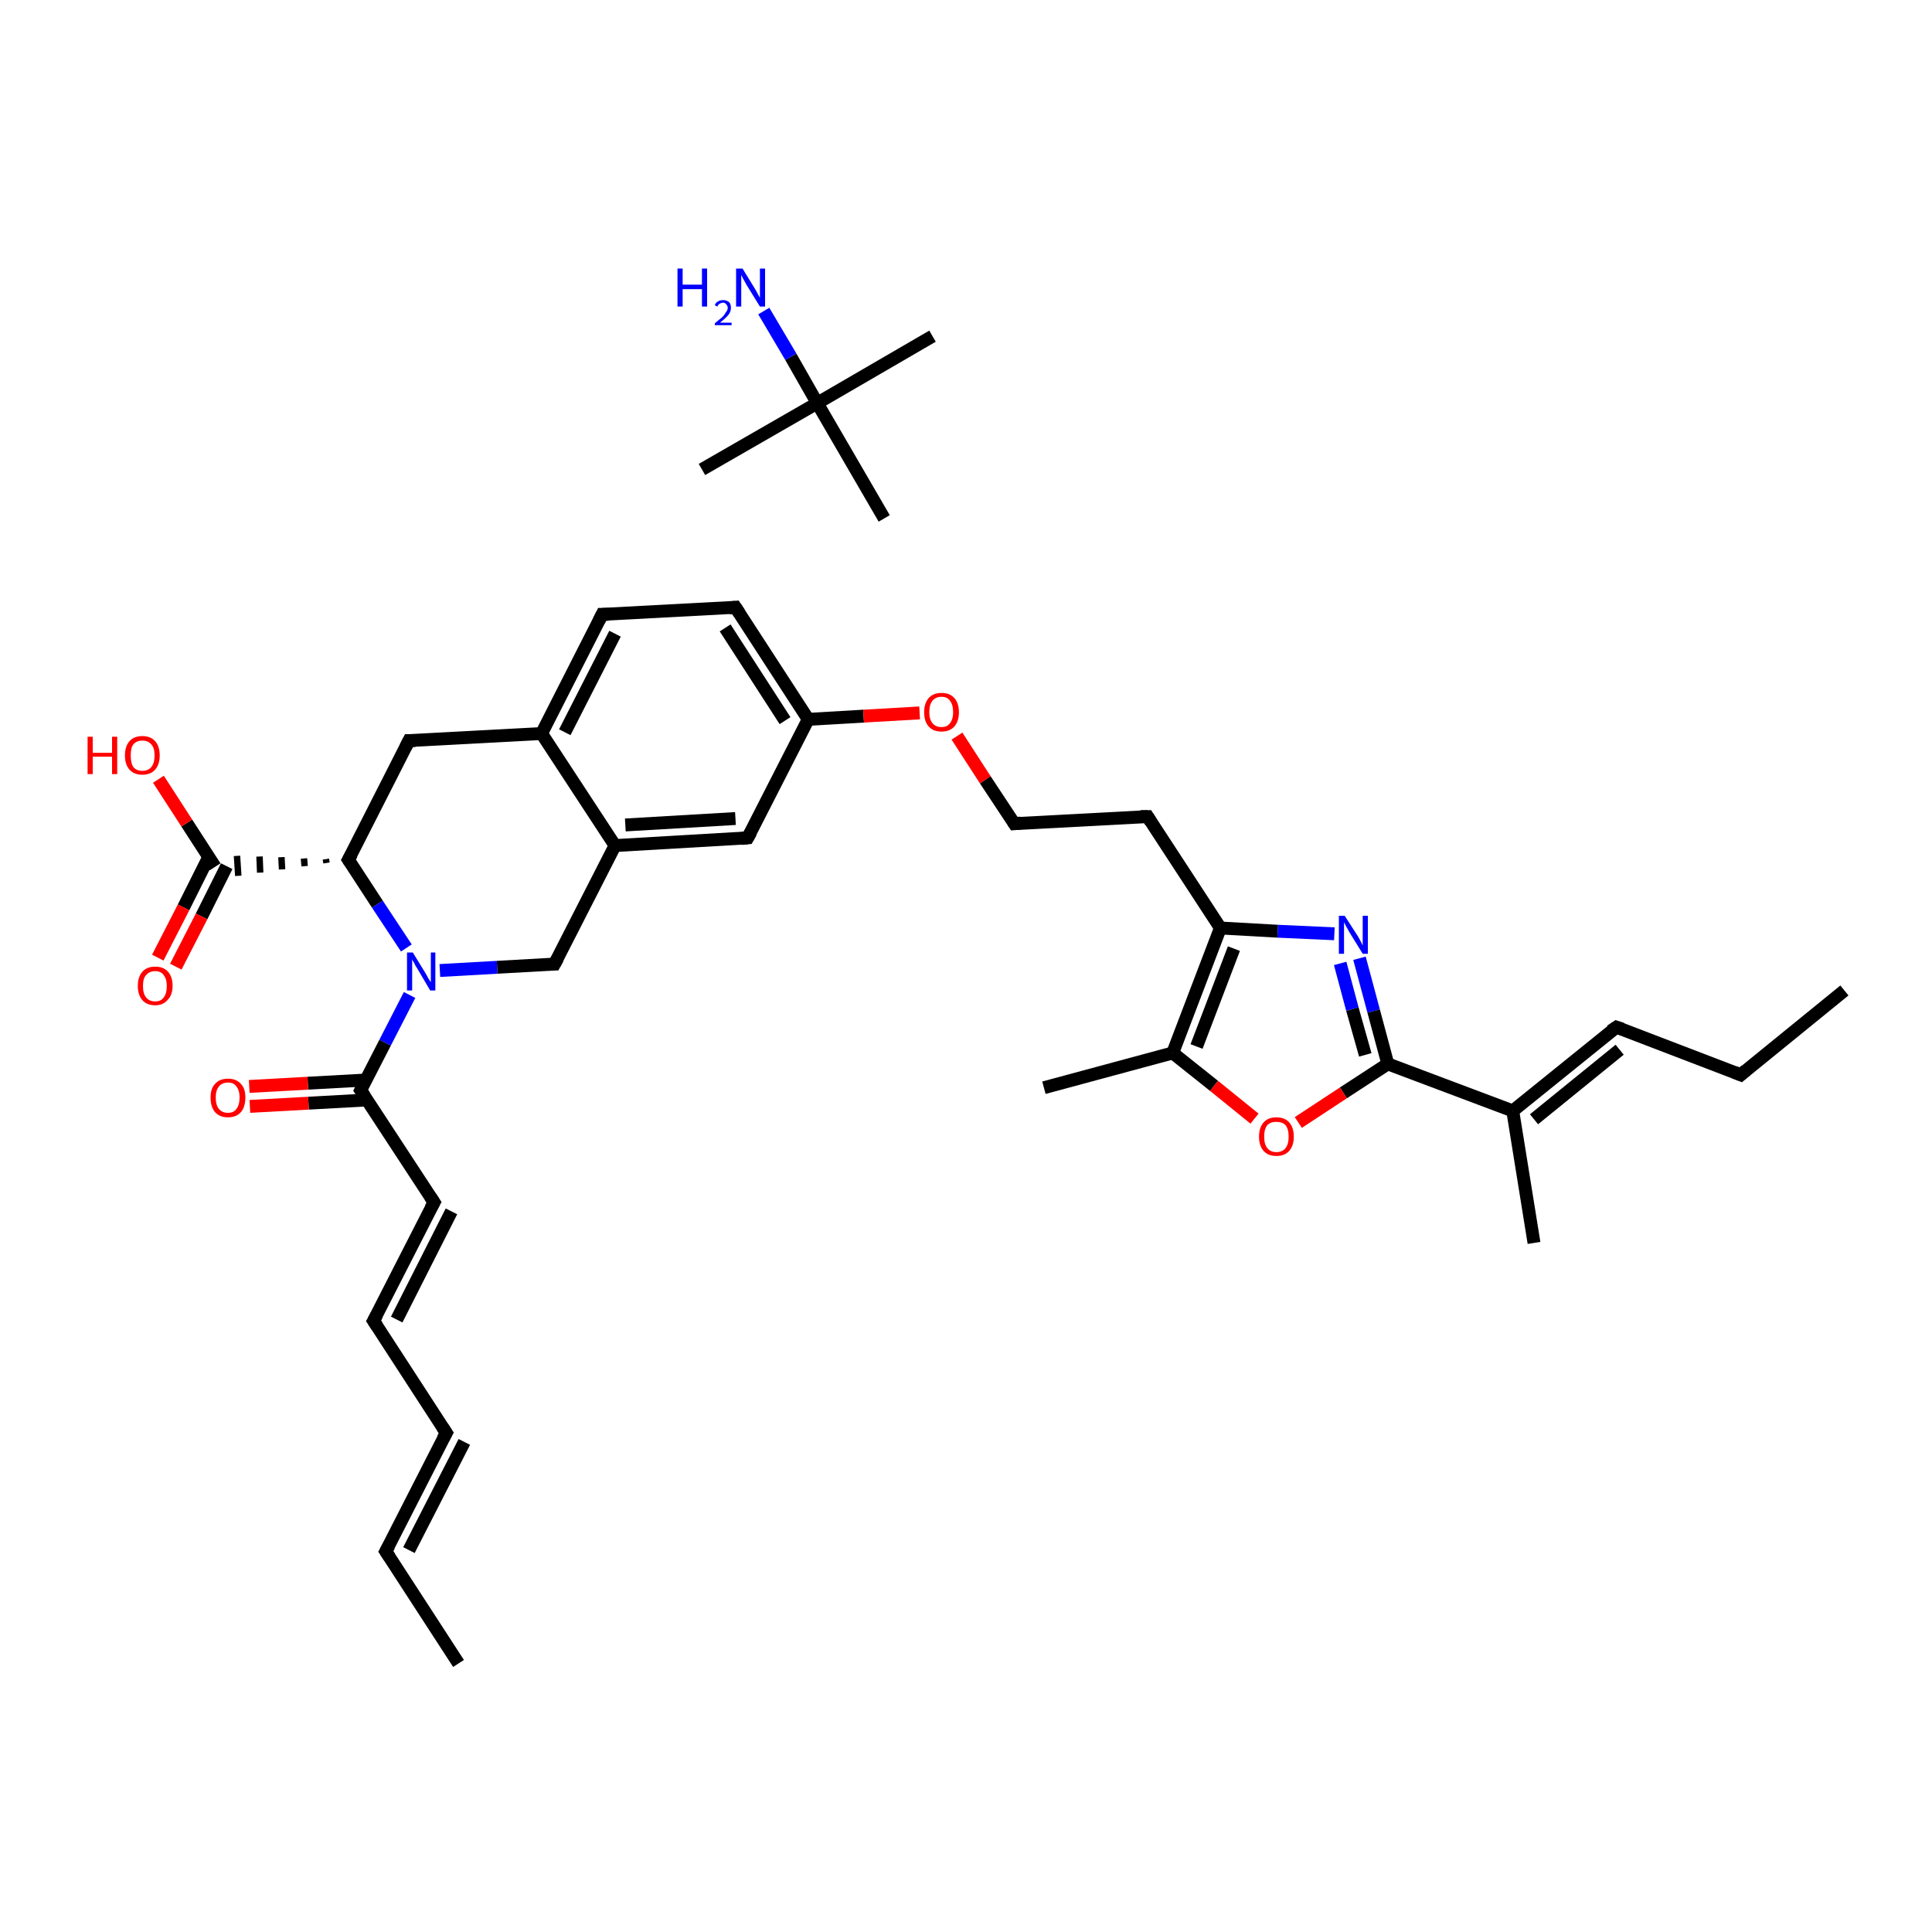 <?xml version='1.0' encoding='iso-8859-1'?>
<svg version='1.1' baseProfile='full'
              xmlns='http://www.w3.org/2000/svg'
                      xmlns:rdkit='http://www.rdkit.org/xml'
                      xmlns:xlink='http://www.w3.org/1999/xlink'
                  xml:space='preserve'
width='300px' height='300px' viewBox='0 0 300 300'>
<!-- END OF HEADER -->
<rect style='opacity:1.0;fill:#FFFFFF;stroke:none' width='300.0' height='300.0' x='0.0' y='0.0'> </rect>
<path class='bond-0 atom-0 atom-1' d='M 71.2,258.3 L 59.9,240.9' style='fill:none;fill-rule:evenodd;stroke:#000000;stroke-width:2.0px;stroke-linecap:butt;stroke-linejoin:miter;stroke-opacity:1' />
<path class='bond-1 atom-1 atom-2' d='M 59.9,240.9 L 69.3,222.5' style='fill:none;fill-rule:evenodd;stroke:#000000;stroke-width:2.0px;stroke-linecap:butt;stroke-linejoin:miter;stroke-opacity:1' />
<path class='bond-1 atom-1 atom-2' d='M 63.5,240.7 L 72.1,223.9' style='fill:none;fill-rule:evenodd;stroke:#000000;stroke-width:2.0px;stroke-linecap:butt;stroke-linejoin:miter;stroke-opacity:1' />
<path class='bond-2 atom-2 atom-3' d='M 69.3,222.5 L 58.0,205.1' style='fill:none;fill-rule:evenodd;stroke:#000000;stroke-width:2.0px;stroke-linecap:butt;stroke-linejoin:miter;stroke-opacity:1' />
<path class='bond-3 atom-3 atom-4' d='M 58.0,205.1 L 67.4,186.7' style='fill:none;fill-rule:evenodd;stroke:#000000;stroke-width:2.0px;stroke-linecap:butt;stroke-linejoin:miter;stroke-opacity:1' />
<path class='bond-3 atom-3 atom-4' d='M 61.6,204.9 L 70.1,188.1' style='fill:none;fill-rule:evenodd;stroke:#000000;stroke-width:2.0px;stroke-linecap:butt;stroke-linejoin:miter;stroke-opacity:1' />
<path class='bond-4 atom-4 atom-5' d='M 67.4,186.7 L 56.0,169.3' style='fill:none;fill-rule:evenodd;stroke:#000000;stroke-width:2.0px;stroke-linecap:butt;stroke-linejoin:miter;stroke-opacity:1' />
<path class='bond-5 atom-5 atom-6' d='M 56.9,167.7 L 47.8,168.2' style='fill:none;fill-rule:evenodd;stroke:#000000;stroke-width:2.0px;stroke-linecap:butt;stroke-linejoin:miter;stroke-opacity:1' />
<path class='bond-5 atom-5 atom-6' d='M 47.8,168.2 L 38.7,168.7' style='fill:none;fill-rule:evenodd;stroke:#FF0000;stroke-width:2.0px;stroke-linecap:butt;stroke-linejoin:miter;stroke-opacity:1' />
<path class='bond-5 atom-5 atom-6' d='M 57.0,170.8 L 47.9,171.3' style='fill:none;fill-rule:evenodd;stroke:#000000;stroke-width:2.0px;stroke-linecap:butt;stroke-linejoin:miter;stroke-opacity:1' />
<path class='bond-5 atom-5 atom-6' d='M 47.9,171.3 L 38.8,171.8' style='fill:none;fill-rule:evenodd;stroke:#FF0000;stroke-width:2.0px;stroke-linecap:butt;stroke-linejoin:miter;stroke-opacity:1' />
<path class='bond-6 atom-5 atom-7' d='M 56.0,169.3 L 59.8,161.9' style='fill:none;fill-rule:evenodd;stroke:#000000;stroke-width:2.0px;stroke-linecap:butt;stroke-linejoin:miter;stroke-opacity:1' />
<path class='bond-6 atom-5 atom-7' d='M 59.8,161.9 L 63.6,154.5' style='fill:none;fill-rule:evenodd;stroke:#0000FF;stroke-width:2.0px;stroke-linecap:butt;stroke-linejoin:miter;stroke-opacity:1' />
<path class='bond-7 atom-7 atom-8' d='M 68.3,150.7 L 77.2,150.2' style='fill:none;fill-rule:evenodd;stroke:#0000FF;stroke-width:2.0px;stroke-linecap:butt;stroke-linejoin:miter;stroke-opacity:1' />
<path class='bond-7 atom-7 atom-8' d='M 77.2,150.2 L 86.1,149.7' style='fill:none;fill-rule:evenodd;stroke:#000000;stroke-width:2.0px;stroke-linecap:butt;stroke-linejoin:miter;stroke-opacity:1' />
<path class='bond-8 atom-8 atom-9' d='M 86.1,149.7 L 95.5,131.3' style='fill:none;fill-rule:evenodd;stroke:#000000;stroke-width:2.0px;stroke-linecap:butt;stroke-linejoin:miter;stroke-opacity:1' />
<path class='bond-9 atom-9 atom-10' d='M 95.5,131.3 L 116.1,130.1' style='fill:none;fill-rule:evenodd;stroke:#000000;stroke-width:2.0px;stroke-linecap:butt;stroke-linejoin:miter;stroke-opacity:1' />
<path class='bond-9 atom-9 atom-10' d='M 97.1,128.1 L 114.2,127.1' style='fill:none;fill-rule:evenodd;stroke:#000000;stroke-width:2.0px;stroke-linecap:butt;stroke-linejoin:miter;stroke-opacity:1' />
<path class='bond-10 atom-10 atom-11' d='M 116.1,130.1 L 125.5,111.7' style='fill:none;fill-rule:evenodd;stroke:#000000;stroke-width:2.0px;stroke-linecap:butt;stroke-linejoin:miter;stroke-opacity:1' />
<path class='bond-11 atom-11 atom-12' d='M 125.5,111.7 L 134.1,111.2' style='fill:none;fill-rule:evenodd;stroke:#000000;stroke-width:2.0px;stroke-linecap:butt;stroke-linejoin:miter;stroke-opacity:1' />
<path class='bond-11 atom-11 atom-12' d='M 134.1,111.2 L 142.8,110.7' style='fill:none;fill-rule:evenodd;stroke:#FF0000;stroke-width:2.0px;stroke-linecap:butt;stroke-linejoin:miter;stroke-opacity:1' />
<path class='bond-12 atom-12 atom-13' d='M 148.6,114.3 L 153.0,121.1' style='fill:none;fill-rule:evenodd;stroke:#FF0000;stroke-width:2.0px;stroke-linecap:butt;stroke-linejoin:miter;stroke-opacity:1' />
<path class='bond-12 atom-12 atom-13' d='M 153.0,121.1 L 157.5,127.9' style='fill:none;fill-rule:evenodd;stroke:#000000;stroke-width:2.0px;stroke-linecap:butt;stroke-linejoin:miter;stroke-opacity:1' />
<path class='bond-13 atom-13 atom-14' d='M 157.5,127.9 L 178.2,126.8' style='fill:none;fill-rule:evenodd;stroke:#000000;stroke-width:2.0px;stroke-linecap:butt;stroke-linejoin:miter;stroke-opacity:1' />
<path class='bond-14 atom-14 atom-15' d='M 178.2,126.8 L 189.5,144.1' style='fill:none;fill-rule:evenodd;stroke:#000000;stroke-width:2.0px;stroke-linecap:butt;stroke-linejoin:miter;stroke-opacity:1' />
<path class='bond-15 atom-15 atom-16' d='M 189.5,144.1 L 198.4,144.6' style='fill:none;fill-rule:evenodd;stroke:#000000;stroke-width:2.0px;stroke-linecap:butt;stroke-linejoin:miter;stroke-opacity:1' />
<path class='bond-15 atom-15 atom-16' d='M 198.4,144.6 L 207.2,145.0' style='fill:none;fill-rule:evenodd;stroke:#0000FF;stroke-width:2.0px;stroke-linecap:butt;stroke-linejoin:miter;stroke-opacity:1' />
<path class='bond-16 atom-16 atom-17' d='M 211.1,148.8 L 213.3,157.0' style='fill:none;fill-rule:evenodd;stroke:#0000FF;stroke-width:2.0px;stroke-linecap:butt;stroke-linejoin:miter;stroke-opacity:1' />
<path class='bond-16 atom-16 atom-17' d='M 213.3,157.0 L 215.5,165.2' style='fill:none;fill-rule:evenodd;stroke:#000000;stroke-width:2.0px;stroke-linecap:butt;stroke-linejoin:miter;stroke-opacity:1' />
<path class='bond-16 atom-16 atom-17' d='M 208.1,149.6 L 210.0,156.7' style='fill:none;fill-rule:evenodd;stroke:#0000FF;stroke-width:2.0px;stroke-linecap:butt;stroke-linejoin:miter;stroke-opacity:1' />
<path class='bond-16 atom-16 atom-17' d='M 210.0,156.7 L 212.0,163.8' style='fill:none;fill-rule:evenodd;stroke:#000000;stroke-width:2.0px;stroke-linecap:butt;stroke-linejoin:miter;stroke-opacity:1' />
<path class='bond-17 atom-17 atom-18' d='M 215.5,165.2 L 234.9,172.5' style='fill:none;fill-rule:evenodd;stroke:#000000;stroke-width:2.0px;stroke-linecap:butt;stroke-linejoin:miter;stroke-opacity:1' />
<path class='bond-18 atom-18 atom-19' d='M 234.9,172.5 L 238.2,193.0' style='fill:none;fill-rule:evenodd;stroke:#000000;stroke-width:2.0px;stroke-linecap:butt;stroke-linejoin:miter;stroke-opacity:1' />
<path class='bond-19 atom-18 atom-20' d='M 234.9,172.5 L 251.0,159.5' style='fill:none;fill-rule:evenodd;stroke:#000000;stroke-width:2.0px;stroke-linecap:butt;stroke-linejoin:miter;stroke-opacity:1' />
<path class='bond-19 atom-18 atom-20' d='M 238.2,173.8 L 251.5,163.0' style='fill:none;fill-rule:evenodd;stroke:#000000;stroke-width:2.0px;stroke-linecap:butt;stroke-linejoin:miter;stroke-opacity:1' />
<path class='bond-20 atom-20 atom-21' d='M 251.0,159.5 L 270.3,166.9' style='fill:none;fill-rule:evenodd;stroke:#000000;stroke-width:2.0px;stroke-linecap:butt;stroke-linejoin:miter;stroke-opacity:1' />
<path class='bond-21 atom-21 atom-22' d='M 270.3,166.9 L 286.4,153.8' style='fill:none;fill-rule:evenodd;stroke:#000000;stroke-width:2.0px;stroke-linecap:butt;stroke-linejoin:miter;stroke-opacity:1' />
<path class='bond-22 atom-17 atom-23' d='M 215.5,165.2 L 208.6,169.7' style='fill:none;fill-rule:evenodd;stroke:#000000;stroke-width:2.0px;stroke-linecap:butt;stroke-linejoin:miter;stroke-opacity:1' />
<path class='bond-22 atom-17 atom-23' d='M 208.6,169.7 L 201.6,174.3' style='fill:none;fill-rule:evenodd;stroke:#FF0000;stroke-width:2.0px;stroke-linecap:butt;stroke-linejoin:miter;stroke-opacity:1' />
<path class='bond-23 atom-23 atom-24' d='M 194.8,173.7 L 188.5,168.6' style='fill:none;fill-rule:evenodd;stroke:#FF0000;stroke-width:2.0px;stroke-linecap:butt;stroke-linejoin:miter;stroke-opacity:1' />
<path class='bond-23 atom-23 atom-24' d='M 188.5,168.6 L 182.1,163.5' style='fill:none;fill-rule:evenodd;stroke:#000000;stroke-width:2.0px;stroke-linecap:butt;stroke-linejoin:miter;stroke-opacity:1' />
<path class='bond-24 atom-24 atom-25' d='M 182.1,163.5 L 162.1,168.9' style='fill:none;fill-rule:evenodd;stroke:#000000;stroke-width:2.0px;stroke-linecap:butt;stroke-linejoin:miter;stroke-opacity:1' />
<path class='bond-25 atom-11 atom-26' d='M 125.5,111.7 L 114.2,94.3' style='fill:none;fill-rule:evenodd;stroke:#000000;stroke-width:2.0px;stroke-linecap:butt;stroke-linejoin:miter;stroke-opacity:1' />
<path class='bond-25 atom-11 atom-26' d='M 121.9,111.9 L 112.6,97.5' style='fill:none;fill-rule:evenodd;stroke:#000000;stroke-width:2.0px;stroke-linecap:butt;stroke-linejoin:miter;stroke-opacity:1' />
<path class='bond-26 atom-26 atom-27' d='M 114.2,94.3 L 93.5,95.4' style='fill:none;fill-rule:evenodd;stroke:#000000;stroke-width:2.0px;stroke-linecap:butt;stroke-linejoin:miter;stroke-opacity:1' />
<path class='bond-27 atom-27 atom-28' d='M 93.5,95.4 L 84.1,113.9' style='fill:none;fill-rule:evenodd;stroke:#000000;stroke-width:2.0px;stroke-linecap:butt;stroke-linejoin:miter;stroke-opacity:1' />
<path class='bond-27 atom-27 atom-28' d='M 95.5,98.4 L 87.7,113.7' style='fill:none;fill-rule:evenodd;stroke:#000000;stroke-width:2.0px;stroke-linecap:butt;stroke-linejoin:miter;stroke-opacity:1' />
<path class='bond-28 atom-28 atom-29' d='M 84.1,113.9 L 63.5,115.0' style='fill:none;fill-rule:evenodd;stroke:#000000;stroke-width:2.0px;stroke-linecap:butt;stroke-linejoin:miter;stroke-opacity:1' />
<path class='bond-29 atom-29 atom-30' d='M 63.5,115.0 L 54.1,133.5' style='fill:none;fill-rule:evenodd;stroke:#000000;stroke-width:2.0px;stroke-linecap:butt;stroke-linejoin:miter;stroke-opacity:1' />
<path class='bond-30 atom-30 atom-31' d='M 50.6,133.4 L 50.7,134.0' style='fill:none;fill-rule:evenodd;stroke:#000000;stroke-width:1.0px;stroke-linecap:butt;stroke-linejoin:miter;stroke-opacity:1' />
<path class='bond-30 atom-30 atom-31' d='M 47.2,133.3 L 47.3,134.5' style='fill:none;fill-rule:evenodd;stroke:#000000;stroke-width:1.0px;stroke-linecap:butt;stroke-linejoin:miter;stroke-opacity:1' />
<path class='bond-30 atom-30 atom-31' d='M 43.7,133.1 L 43.8,135.0' style='fill:none;fill-rule:evenodd;stroke:#000000;stroke-width:1.0px;stroke-linecap:butt;stroke-linejoin:miter;stroke-opacity:1' />
<path class='bond-30 atom-30 atom-31' d='M 40.3,133.0 L 40.4,135.5' style='fill:none;fill-rule:evenodd;stroke:#000000;stroke-width:1.0px;stroke-linecap:butt;stroke-linejoin:miter;stroke-opacity:1' />
<path class='bond-30 atom-30 atom-31' d='M 36.8,132.9 L 37.0,136.0' style='fill:none;fill-rule:evenodd;stroke:#000000;stroke-width:1.0px;stroke-linecap:butt;stroke-linejoin:miter;stroke-opacity:1' />
<path class='bond-31 atom-31 atom-32' d='M 32.4,133.1 L 28.5,140.9' style='fill:none;fill-rule:evenodd;stroke:#000000;stroke-width:2.0px;stroke-linecap:butt;stroke-linejoin:miter;stroke-opacity:1' />
<path class='bond-31 atom-31 atom-32' d='M 28.5,140.9 L 24.5,148.7' style='fill:none;fill-rule:evenodd;stroke:#FF0000;stroke-width:2.0px;stroke-linecap:butt;stroke-linejoin:miter;stroke-opacity:1' />
<path class='bond-31 atom-31 atom-32' d='M 35.2,134.5 L 31.3,142.3' style='fill:none;fill-rule:evenodd;stroke:#000000;stroke-width:2.0px;stroke-linecap:butt;stroke-linejoin:miter;stroke-opacity:1' />
<path class='bond-31 atom-31 atom-32' d='M 31.3,142.3 L 27.3,150.1' style='fill:none;fill-rule:evenodd;stroke:#FF0000;stroke-width:2.0px;stroke-linecap:butt;stroke-linejoin:miter;stroke-opacity:1' />
<path class='bond-32 atom-31 atom-33' d='M 33.4,134.6 L 29.0,127.8' style='fill:none;fill-rule:evenodd;stroke:#000000;stroke-width:2.0px;stroke-linecap:butt;stroke-linejoin:miter;stroke-opacity:1' />
<path class='bond-32 atom-31 atom-33' d='M 29.0,127.8 L 24.6,121.0' style='fill:none;fill-rule:evenodd;stroke:#FF0000;stroke-width:2.0px;stroke-linecap:butt;stroke-linejoin:miter;stroke-opacity:1' />
<path class='bond-33 atom-34 atom-35' d='M 109.0,72.9 L 126.9,62.6' style='fill:none;fill-rule:evenodd;stroke:#000000;stroke-width:2.0px;stroke-linecap:butt;stroke-linejoin:miter;stroke-opacity:1' />
<path class='bond-34 atom-35 atom-36' d='M 126.9,62.6 L 144.8,52.2' style='fill:none;fill-rule:evenodd;stroke:#000000;stroke-width:2.0px;stroke-linecap:butt;stroke-linejoin:miter;stroke-opacity:1' />
<path class='bond-35 atom-35 atom-37' d='M 126.9,62.6 L 137.3,80.5' style='fill:none;fill-rule:evenodd;stroke:#000000;stroke-width:2.0px;stroke-linecap:butt;stroke-linejoin:miter;stroke-opacity:1' />
<path class='bond-36 atom-35 atom-38' d='M 126.9,62.6 L 122.8,55.4' style='fill:none;fill-rule:evenodd;stroke:#000000;stroke-width:2.0px;stroke-linecap:butt;stroke-linejoin:miter;stroke-opacity:1' />
<path class='bond-36 atom-35 atom-38' d='M 122.8,55.4 L 118.6,48.3' style='fill:none;fill-rule:evenodd;stroke:#0000FF;stroke-width:2.0px;stroke-linecap:butt;stroke-linejoin:miter;stroke-opacity:1' />
<path class='bond-37 atom-30 atom-7' d='M 54.1,133.5 L 58.6,140.4' style='fill:none;fill-rule:evenodd;stroke:#000000;stroke-width:2.0px;stroke-linecap:butt;stroke-linejoin:miter;stroke-opacity:1' />
<path class='bond-37 atom-30 atom-7' d='M 58.6,140.4 L 63.1,147.2' style='fill:none;fill-rule:evenodd;stroke:#0000FF;stroke-width:2.0px;stroke-linecap:butt;stroke-linejoin:miter;stroke-opacity:1' />
<path class='bond-38 atom-28 atom-9' d='M 84.1,113.9 L 95.5,131.3' style='fill:none;fill-rule:evenodd;stroke:#000000;stroke-width:2.0px;stroke-linecap:butt;stroke-linejoin:miter;stroke-opacity:1' />
<path class='bond-39 atom-24 atom-15' d='M 182.1,163.5 L 189.5,144.1' style='fill:none;fill-rule:evenodd;stroke:#000000;stroke-width:2.0px;stroke-linecap:butt;stroke-linejoin:miter;stroke-opacity:1' />
<path class='bond-39 atom-24 atom-15' d='M 185.8,162.5 L 191.6,147.3' style='fill:none;fill-rule:evenodd;stroke:#000000;stroke-width:2.0px;stroke-linecap:butt;stroke-linejoin:miter;stroke-opacity:1' />
<path d='M 60.5,241.8 L 59.9,240.9 L 60.4,240.0' style='fill:none;stroke:#000000;stroke-width:2.0px;stroke-linecap:butt;stroke-linejoin:miter;stroke-opacity:1;' />
<path d='M 68.8,223.4 L 69.3,222.5 L 68.7,221.6' style='fill:none;stroke:#000000;stroke-width:2.0px;stroke-linecap:butt;stroke-linejoin:miter;stroke-opacity:1;' />
<path d='M 58.6,206.0 L 58.0,205.1 L 58.5,204.2' style='fill:none;stroke:#000000;stroke-width:2.0px;stroke-linecap:butt;stroke-linejoin:miter;stroke-opacity:1;' />
<path d='M 66.9,187.6 L 67.4,186.7 L 66.8,185.8' style='fill:none;stroke:#000000;stroke-width:2.0px;stroke-linecap:butt;stroke-linejoin:miter;stroke-opacity:1;' />
<path d='M 56.6,170.2 L 56.0,169.3 L 56.2,168.9' style='fill:none;stroke:#000000;stroke-width:2.0px;stroke-linecap:butt;stroke-linejoin:miter;stroke-opacity:1;' />
<path d='M 85.6,149.7 L 86.1,149.7 L 86.6,148.8' style='fill:none;stroke:#000000;stroke-width:2.0px;stroke-linecap:butt;stroke-linejoin:miter;stroke-opacity:1;' />
<path d='M 115.1,130.2 L 116.1,130.1 L 116.6,129.2' style='fill:none;stroke:#000000;stroke-width:2.0px;stroke-linecap:butt;stroke-linejoin:miter;stroke-opacity:1;' />
<path d='M 157.3,127.6 L 157.5,127.9 L 158.5,127.8' style='fill:none;stroke:#000000;stroke-width:2.0px;stroke-linecap:butt;stroke-linejoin:miter;stroke-opacity:1;' />
<path d='M 177.1,126.8 L 178.2,126.8 L 178.7,127.6' style='fill:none;stroke:#000000;stroke-width:2.0px;stroke-linecap:butt;stroke-linejoin:miter;stroke-opacity:1;' />
<path d='M 250.1,160.1 L 251.0,159.5 L 251.9,159.8' style='fill:none;stroke:#000000;stroke-width:2.0px;stroke-linecap:butt;stroke-linejoin:miter;stroke-opacity:1;' />
<path d='M 269.3,166.5 L 270.3,166.9 L 271.1,166.2' style='fill:none;stroke:#000000;stroke-width:2.0px;stroke-linecap:butt;stroke-linejoin:miter;stroke-opacity:1;' />
<path d='M 114.8,95.2 L 114.2,94.3 L 113.2,94.4' style='fill:none;stroke:#000000;stroke-width:2.0px;stroke-linecap:butt;stroke-linejoin:miter;stroke-opacity:1;' />
<path d='M 94.5,95.4 L 93.5,95.4 L 93.0,96.4' style='fill:none;stroke:#000000;stroke-width:2.0px;stroke-linecap:butt;stroke-linejoin:miter;stroke-opacity:1;' />
<path d='M 64.5,115.0 L 63.5,115.0 L 63.0,116.0' style='fill:none;stroke:#000000;stroke-width:2.0px;stroke-linecap:butt;stroke-linejoin:miter;stroke-opacity:1;' />
<path d='M 54.6,132.6 L 54.1,133.5 L 54.3,133.8' style='fill:none;stroke:#000000;stroke-width:2.0px;stroke-linecap:butt;stroke-linejoin:miter;stroke-opacity:1;' />
<path class='atom-6' d='M 32.7 170.4
Q 32.7 169.0, 33.4 168.3
Q 34.1 167.5, 35.4 167.5
Q 36.7 167.5, 37.4 168.3
Q 38.1 169.0, 38.1 170.4
Q 38.1 171.9, 37.4 172.7
Q 36.7 173.5, 35.4 173.5
Q 34.1 173.5, 33.4 172.7
Q 32.7 171.9, 32.7 170.4
M 35.4 172.8
Q 36.3 172.8, 36.7 172.2
Q 37.2 171.6, 37.2 170.4
Q 37.2 169.3, 36.7 168.7
Q 36.3 168.1, 35.4 168.1
Q 34.5 168.1, 34.0 168.7
Q 33.5 169.3, 33.5 170.4
Q 33.5 171.6, 34.0 172.2
Q 34.5 172.8, 35.4 172.8
' fill='#FF0000'/>
<path class='atom-7' d='M 64.1 147.9
L 66.0 151.0
Q 66.2 151.3, 66.5 151.9
Q 66.8 152.4, 66.9 152.5
L 66.9 147.9
L 67.6 147.9
L 67.6 153.8
L 66.8 153.8
L 64.8 150.4
Q 64.5 150.0, 64.3 149.5
Q 64.0 149.1, 64.0 148.9
L 64.0 153.8
L 63.2 153.8
L 63.2 147.9
L 64.1 147.9
' fill='#0000FF'/>
<path class='atom-12' d='M 143.5 110.6
Q 143.5 109.2, 144.2 108.4
Q 144.9 107.6, 146.2 107.6
Q 147.5 107.6, 148.2 108.4
Q 148.9 109.2, 148.9 110.6
Q 148.9 112.0, 148.2 112.8
Q 147.5 113.6, 146.2 113.6
Q 144.9 113.6, 144.2 112.8
Q 143.5 112.0, 143.5 110.6
M 146.2 112.9
Q 147.1 112.9, 147.5 112.3
Q 148.0 111.7, 148.0 110.6
Q 148.0 109.4, 147.5 108.8
Q 147.1 108.2, 146.2 108.2
Q 145.3 108.2, 144.8 108.8
Q 144.3 109.4, 144.3 110.6
Q 144.3 111.7, 144.8 112.3
Q 145.3 112.9, 146.2 112.9
' fill='#FF0000'/>
<path class='atom-16' d='M 208.8 142.2
L 210.8 145.3
Q 211.0 145.6, 211.3 146.2
Q 211.6 146.8, 211.6 146.8
L 211.6 142.2
L 212.4 142.2
L 212.4 148.1
L 211.6 148.1
L 209.5 144.7
Q 209.3 144.3, 209.0 143.8
Q 208.8 143.4, 208.7 143.2
L 208.7 148.1
L 207.9 148.1
L 207.9 142.2
L 208.8 142.2
' fill='#0000FF'/>
<path class='atom-23' d='M 195.5 176.5
Q 195.5 175.1, 196.2 174.3
Q 196.9 173.5, 198.2 173.5
Q 199.5 173.5, 200.2 174.3
Q 200.9 175.1, 200.9 176.5
Q 200.9 177.9, 200.2 178.7
Q 199.5 179.5, 198.2 179.5
Q 196.9 179.5, 196.2 178.7
Q 195.5 177.9, 195.5 176.5
M 198.2 178.9
Q 199.1 178.9, 199.6 178.3
Q 200.1 177.7, 200.1 176.5
Q 200.1 175.3, 199.6 174.7
Q 199.1 174.2, 198.2 174.2
Q 197.3 174.2, 196.8 174.7
Q 196.3 175.3, 196.3 176.5
Q 196.3 177.7, 196.8 178.3
Q 197.3 178.9, 198.2 178.9
' fill='#FF0000'/>
<path class='atom-32' d='M 21.4 153.1
Q 21.4 151.7, 22.1 150.9
Q 22.8 150.1, 24.1 150.1
Q 25.4 150.1, 26.1 150.9
Q 26.8 151.7, 26.8 153.1
Q 26.8 154.5, 26.0 155.3
Q 25.3 156.1, 24.1 156.1
Q 22.8 156.1, 22.1 155.3
Q 21.4 154.5, 21.4 153.1
M 24.1 155.5
Q 25.0 155.5, 25.4 154.9
Q 25.9 154.3, 25.9 153.1
Q 25.9 152.0, 25.4 151.4
Q 25.0 150.8, 24.1 150.8
Q 23.2 150.8, 22.7 151.4
Q 22.2 151.9, 22.2 153.1
Q 22.2 154.3, 22.7 154.9
Q 23.2 155.5, 24.1 155.5
' fill='#FF0000'/>
<path class='atom-33' d='M 13.6 114.4
L 14.4 114.4
L 14.4 116.9
L 17.4 116.9
L 17.4 114.4
L 18.2 114.4
L 18.2 120.2
L 17.4 120.2
L 17.4 117.5
L 14.4 117.5
L 14.4 120.2
L 13.6 120.2
L 13.6 114.4
' fill='#FF0000'/>
<path class='atom-33' d='M 19.4 117.3
Q 19.4 115.9, 20.1 115.1
Q 20.8 114.3, 22.1 114.3
Q 23.4 114.3, 24.1 115.1
Q 24.8 115.9, 24.8 117.3
Q 24.8 118.7, 24.1 119.5
Q 23.4 120.3, 22.1 120.3
Q 20.8 120.3, 20.1 119.5
Q 19.4 118.7, 19.4 117.3
M 22.1 119.7
Q 23.0 119.7, 23.5 119.1
Q 24.0 118.5, 24.0 117.3
Q 24.0 116.1, 23.5 115.6
Q 23.0 115.0, 22.1 115.0
Q 21.2 115.0, 20.7 115.6
Q 20.3 116.1, 20.3 117.3
Q 20.3 118.5, 20.7 119.1
Q 21.2 119.7, 22.1 119.7
' fill='#FF0000'/>
<path class='atom-38' d='M 105.2 41.7
L 106.0 41.7
L 106.0 44.2
L 109.0 44.2
L 109.0 41.7
L 109.8 41.7
L 109.8 47.6
L 109.0 47.6
L 109.0 44.9
L 106.0 44.9
L 106.0 47.6
L 105.2 47.6
L 105.2 41.7
' fill='#0000FF'/>
<path class='atom-38' d='M 111.0 47.4
Q 111.1 47.0, 111.5 46.8
Q 111.8 46.6, 112.3 46.6
Q 112.8 46.6, 113.2 46.9
Q 113.5 47.2, 113.5 47.8
Q 113.5 48.4, 113.1 48.9
Q 112.7 49.4, 111.8 50.1
L 113.6 50.1
L 113.6 50.5
L 111.0 50.5
L 111.0 50.2
Q 111.7 49.6, 112.1 49.3
Q 112.5 48.9, 112.7 48.5
Q 113.0 48.2, 113.0 47.8
Q 113.0 47.5, 112.8 47.3
Q 112.6 47.0, 112.3 47.0
Q 112.0 47.0, 111.7 47.2
Q 111.5 47.3, 111.4 47.6
L 111.0 47.4
' fill='#0000FF'/>
<path class='atom-38' d='M 115.3 41.7
L 117.2 44.8
Q 117.4 45.1, 117.7 45.7
Q 118.0 46.2, 118.0 46.3
L 118.0 41.7
L 118.8 41.7
L 118.8 47.6
L 118.0 47.6
L 115.9 44.2
Q 115.7 43.8, 115.4 43.3
Q 115.2 42.9, 115.1 42.7
L 115.1 47.6
L 114.3 47.6
L 114.3 41.7
L 115.3 41.7
' fill='#0000FF'/>
</svg>
